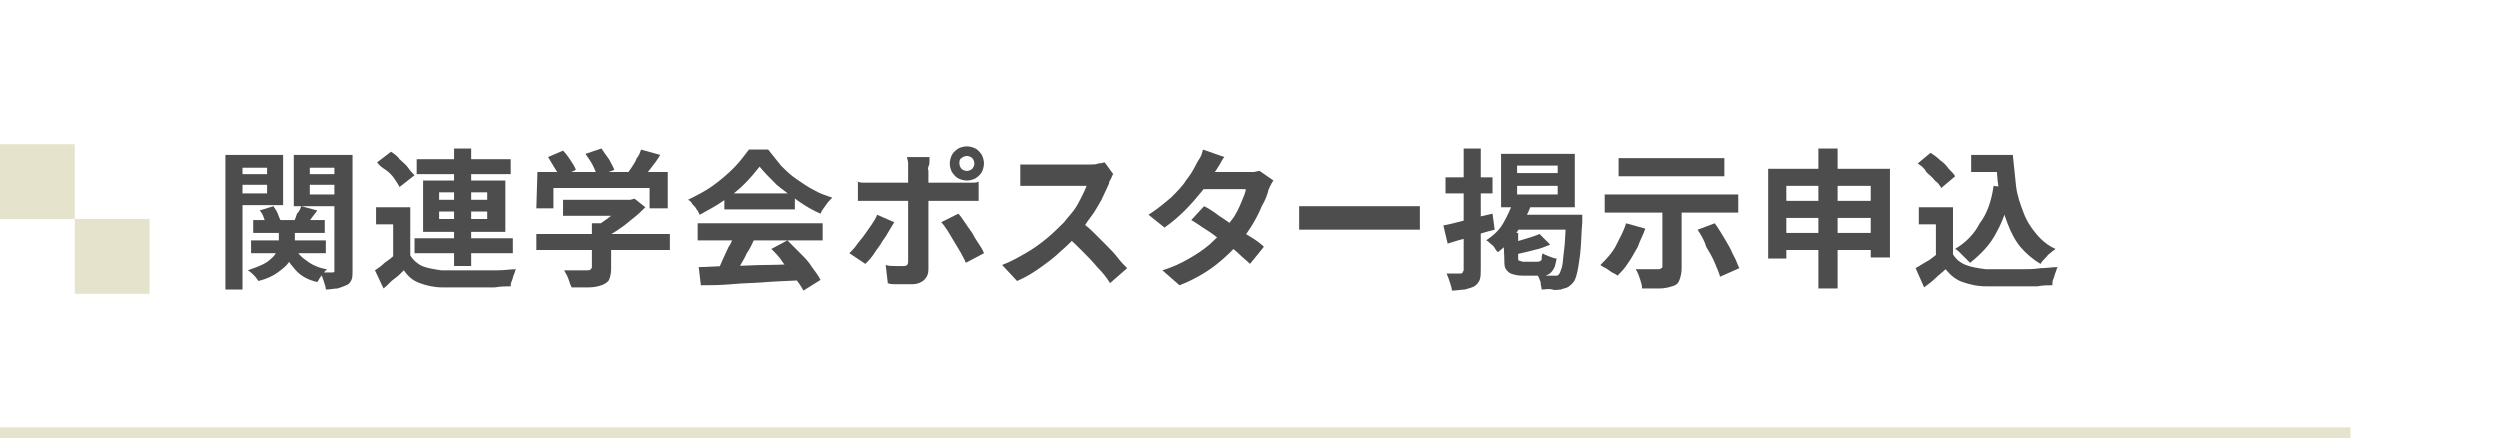 <?xml version="1.0" encoding="utf-8"?>
<!-- Generator: Adobe Illustrator 27.4.1, SVG Export Plug-In . SVG Version: 6.00 Build 0)  -->
<svg version="1.1" id="レイヤー_1" xmlns="http://www.w3.org/2000/svg" xmlns:xlink="http://www.w3.org/1999/xlink" x="0px"
	 y="0px" viewBox="0 0 234 41" style="enable-background:new 0 0 234 41;" xml:space="preserve">
<style type="text/css">
	.st0{fill:#E6E3CC;}
	.st1{fill:#4D4D4D;}
</style>
<rect y="40" class="st0" width="220" height="1"/>
<g>
	<g>
		<g>
			<path class="st1" d="M21.1,14.5h1.6v12.6h-1.6V14.5z M21.9,16.3h3.5v1h-3.5V16.3z M22.1,14.5h4.4v4.7h-4.4v-1.1H25v-2.4h-2.9
				V14.5z M26.1,21.1h1.5v1.5c0,0.3,0,0.7-0.1,1s-0.3,0.7-0.5,1s-0.6,0.6-1,0.9s-1,0.6-1.8,0.8c-0.1-0.1-0.2-0.3-0.4-0.5
				c-0.2-0.2-0.4-0.4-0.6-0.5c0.6-0.2,1.1-0.4,1.5-0.6s0.7-0.5,0.9-0.7c0.2-0.2,0.3-0.5,0.4-0.7s0.1-0.5,0.1-0.7V21.1z M23.5,22.5h7
				v1.2h-7V22.5z M23.7,20.6h6.7v1.2h-6.7V20.6z M24.3,19.7l1.3-0.4c0.1,0.2,0.3,0.4,0.4,0.7c0.1,0.3,0.2,0.5,0.3,0.7l-1.4,0.4
				c0-0.2-0.1-0.4-0.2-0.7C24.6,20.1,24.5,19.9,24.3,19.7z M27.5,23c0.3,0.6,0.6,1,1.2,1.4c0.5,0.4,1.2,0.7,1.9,0.8
				c-0.1,0.1-0.3,0.3-0.5,0.6c-0.2,0.2-0.3,0.5-0.4,0.6c-0.9-0.2-1.6-0.6-2.1-1.2s-1-1.2-1.3-2L27.5,23z M32.2,14.5v1.2H29v2.5h3.2
				v1.1h-4.7v-4.8C27.5,14.5,32.2,14.5,32.2,14.5z M28.2,19.3l1.5,0.4c-0.2,0.3-0.4,0.5-0.6,0.8s-0.3,0.5-0.5,0.7l-1.1-0.4
				c0.1-0.2,0.2-0.5,0.3-0.8C28.1,19.7,28.1,19.5,28.2,19.3z M28.4,16.3h3.5v1h-3.5V16.3z M31.3,14.5H33v10.8c0,0.4,0,0.7-0.1,0.9
				c-0.1,0.2-0.2,0.4-0.5,0.5c-0.2,0.1-0.5,0.2-0.8,0.3c-0.3,0-0.7,0.1-1.1,0.1c0-0.2-0.1-0.5-0.2-0.8s-0.2-0.6-0.3-0.8
				c0.2,0,0.4,0,0.7,0c0.2,0,0.4,0,0.4,0c0.1,0,0.2,0,0.2-0.1s0-0.1,0-0.2C31.3,25.2,31.3,14.5,31.3,14.5z"/>
			<path class="st1" d="M38.4,23.9c0.3,0.5,0.7,0.8,1.1,1c0.5,0.2,1.1,0.3,1.8,0.4c0.4,0,0.9,0,1.5,0s1.2,0,1.9,0c0.6,0,1.3,0,1.9,0
				s1.2-0.1,1.7-0.1c-0.1,0.1-0.1,0.3-0.2,0.5c-0.1,0.2-0.1,0.4-0.2,0.6s-0.1,0.4-0.1,0.5c-0.4,0-0.9,0-1.5,0.1c-0.6,0-1.1,0-1.7,0
				c-0.6,0-1.2,0-1.7,0c-0.6,0-1.1,0-1.5,0c-0.8,0-1.6-0.2-2.1-0.4c-0.6-0.2-1.1-0.6-1.5-1.2c-0.3,0.3-0.6,0.6-0.9,0.8
				s-0.6,0.6-1,0.9l-0.8-1.7c0.3-0.2,0.6-0.4,0.9-0.7c0.3-0.2,0.7-0.5,1-0.8h1.4V23.9z M38.4,19.4v5.2h-1.6V21h-1.6v-1.6
				C35.2,19.4,38.4,19.4,38.4,19.4z M35.3,15.2l1.3-1c0.3,0.2,0.6,0.4,0.8,0.7c0.3,0.3,0.6,0.5,0.8,0.8s0.4,0.5,0.6,0.7l-1.4,1.1
				c-0.1-0.2-0.3-0.5-0.5-0.8s-0.5-0.6-0.8-0.8C35.8,15.7,35.5,15.5,35.3,15.2z M38.9,22.3H48v1.4h-9.2v-1.4H38.9z M39,14.9h8.8v1.4
				H39V14.9z M39.6,16.9h7.7v4.8h-7.7V16.9z M41.1,18v0.7h4.5V18H41.1z M41.1,19.8v0.7h4.5v-0.7H41.1z M42.5,13.9h1.6v11h-1.6V13.9z
				"/>
			<path class="st1" d="M50.2,21.9h12.5v1.5H50.2V21.9z M50.3,16.1h12.2v3.4h-1.7v-1.9h-9v1.9h-1.6L50.3,16.1L50.3,16.1z M51.3,14.7
				l1.4-0.6c0.3,0.3,0.5,0.6,0.7,0.9c0.2,0.3,0.4,0.6,0.5,0.9l-1.5,0.7c-0.1-0.3-0.3-0.6-0.5-0.9S51.5,15,51.3,14.7z M52.7,18.7h6.5
				v1.5h-6.5V18.7z M55.5,20.9h1.7v4.3c0,0.4-0.1,0.8-0.2,1c-0.1,0.2-0.4,0.4-0.7,0.5s-0.7,0.2-1.2,0.2c-0.4,0-1,0-1.6,0
				c-0.1-0.2-0.2-0.5-0.3-0.8s-0.3-0.6-0.4-0.8c0.3,0,0.6,0,0.9,0s0.6,0,0.8,0s0.4,0,0.5,0s0.2,0,0.3-0.1c0,0,0.1-0.1,0.1-0.2v-4.1
				H55.5z M54.8,14.4l1.5-0.5c0.2,0.3,0.4,0.6,0.7,1c0.2,0.4,0.4,0.7,0.5,1l-1.6,0.6c-0.1-0.3-0.2-0.6-0.4-1S55,14.7,54.8,14.4z
				 M58.6,18.7H59l0.4-0.1l1,0.8c-0.3,0.3-0.7,0.7-1.1,1c-0.4,0.3-0.8,0.7-1.3,1c-0.4,0.3-0.9,0.6-1.4,0.8c-0.1-0.1-0.2-0.3-0.4-0.5
				s-0.3-0.3-0.5-0.5c0.4-0.2,0.7-0.4,1.1-0.7s0.7-0.5,1-0.8s0.5-0.5,0.7-0.7L58.6,18.7L58.6,18.7z M60,14l1.8,0.5
				c-0.3,0.5-0.6,0.9-1,1.4c-0.3,0.4-0.7,0.8-0.9,1.1l-1.4-0.5c0.2-0.2,0.4-0.5,0.6-0.8c0.2-0.3,0.4-0.6,0.5-0.9
				C59.8,14.6,59.9,14.3,60,14z"/>
			<path class="st1" d="M71.1,15.6c-0.4,0.5-0.9,1.1-1.4,1.6s-1.2,1.1-2,1.6c-0.7,0.5-1.5,0.9-2.2,1.3c-0.1-0.1-0.1-0.3-0.3-0.5
				c-0.1-0.2-0.2-0.3-0.4-0.5c-0.1-0.2-0.2-0.3-0.4-0.4c0.8-0.4,1.6-0.8,2.3-1.3c0.7-0.5,1.4-1.1,2-1.7c0.6-0.6,1-1.2,1.4-1.7h1.8
				c0.4,0.5,0.8,1,1.2,1.5c0.5,0.5,0.9,0.9,1.5,1.3s1,0.7,1.6,1c0.5,0.3,1.1,0.5,1.7,0.7c-0.2,0.2-0.4,0.4-0.6,0.7
				c-0.2,0.3-0.4,0.5-0.5,0.8c-0.7-0.3-1.4-0.7-2.1-1.2s-1.4-1-2-1.5C72,16.6,71.5,16.1,71.1,15.6z M65.3,20.9H77v1.6H65.3V20.9z
				 M65.4,25c0.8,0,1.8-0.1,2.9-0.1s2.2-0.1,3.5-0.1s2.4-0.1,3.6-0.1l-0.1,1.5c-1.1,0.1-2.3,0.1-3.5,0.2s-2.3,0.1-3.3,0.2
				c-1.1,0.1-2,0.1-2.9,0.1L65.4,25z M68.7,21.9l1.9,0.5c-0.2,0.4-0.4,0.9-0.7,1.3c-0.2,0.5-0.5,0.9-0.7,1.3s-0.4,0.8-0.7,1.1
				L67,25.6c0.2-0.3,0.4-0.7,0.6-1.2c0.2-0.4,0.4-0.9,0.6-1.3C68.5,22.7,68.6,22.3,68.7,21.9z M67.8,18.1h6.6v1.5h-6.6V18.1z
				 M72.2,23.3l1.5-0.8c0.4,0.4,0.8,0.8,1.2,1.2c0.4,0.4,0.8,0.8,1.1,1.3c0.3,0.4,0.6,0.8,0.8,1.2l-1.6,1c-0.2-0.4-0.5-0.8-0.8-1.2
				c-0.3-0.4-0.7-0.9-1.1-1.4C73,24.1,72.6,23.7,72.2,23.3z"/>
			<path class="st1" d="M83.7,20.8c-0.2,0.3-0.4,0.7-0.6,1c-0.2,0.4-0.5,0.7-0.7,1.1c-0.3,0.4-0.5,0.7-0.7,1s-0.5,0.6-0.7,0.8
				l-1.5-1c0.2-0.2,0.5-0.5,0.7-0.8s0.5-0.6,0.7-0.9s0.5-0.7,0.7-1s0.4-0.6,0.5-0.9L83.7,20.8z M80.1,17c0.2,0,0.4,0.1,0.7,0.1
				c0.2,0,0.5,0,0.7,0c0.1,0,0.3,0,0.7,0c0.3,0,0.7,0,1.2,0s1,0,1.5,0s1.1,0,1.7,0s1.1,0,1.6,0s0.9,0,1.3,0s0.6,0,0.7,0
				c0.2,0,0.4,0,0.7,0s0.5,0,0.7-0.1v1.8c-0.2,0-0.4,0-0.7,0c-0.3,0-0.5,0-0.7,0c-0.1,0-0.4,0-0.7,0s-0.8,0-1.2,0c-0.5,0-1,0-1.5,0
				s-1.1,0-1.7,0s-1.1,0-1.5,0s-0.9,0-1.2,0c-0.3,0-0.6,0-0.7,0c-0.2,0-0.4,0-0.7,0c-0.2,0-0.5,0-0.7,0V17H80.1z M87,14.8
				c0,0.1,0,0.2,0,0.3s0,0.3-0.1,0.5s0,0.3,0,0.4c0,0.3,0,0.6,0,0.9s0,0.7,0,1s0,0.6,0,0.9c0,0.2,0,0.4,0,0.8s0,0.7,0,1.1
				s0,0.9,0,1.3c0,0.5,0,0.9,0,1.3s0,0.8,0,1.1c0,0.3,0,0.6,0,0.8c0,0.4-0.1,0.7-0.4,1c-0.2,0.2-0.6,0.4-1.1,0.4c-0.3,0-0.5,0-0.8,0
				s-0.5,0-0.8,0s-0.5,0-0.7-0.1l-0.2-1.7c0.3,0.1,0.6,0.1,0.9,0.1s0.5,0,0.7,0s0.3,0,0.4-0.1s0.1-0.2,0.1-0.4c0-0.1,0-0.3,0-0.5
				c0-0.3,0-0.6,0-1s0-0.8,0-1.2c0-0.4,0-0.8,0-1.2s0-0.7,0-1s0-0.5,0-0.6c0-0.2,0-0.4,0-0.8c0-0.3,0-0.7,0-1.1s0-0.7,0-1
				c0-0.2,0-0.4,0-0.7s-0.1-0.4-0.1-0.6H87V14.8z M89.7,20c0.2,0.2,0.4,0.5,0.6,0.8s0.4,0.6,0.7,1c0.2,0.4,0.4,0.7,0.6,1
				s0.4,0.6,0.5,0.9l-1.7,0.9c-0.1-0.3-0.3-0.6-0.5-1c-0.2-0.3-0.4-0.7-0.6-1s-0.4-0.7-0.6-1s-0.4-0.6-0.6-0.8L89.7,20z M88.9,15.3
				c0-0.3,0.1-0.6,0.2-0.8s0.3-0.4,0.6-0.6c0.2-0.1,0.5-0.2,0.8-0.2s0.6,0.1,0.8,0.2c0.2,0.1,0.4,0.3,0.6,0.6
				c0.1,0.2,0.2,0.5,0.2,0.8s-0.1,0.6-0.2,0.8c-0.1,0.2-0.3,0.4-0.6,0.6c-0.2,0.1-0.5,0.2-0.8,0.2s-0.6-0.1-0.8-0.2
				c-0.2-0.1-0.4-0.3-0.6-0.6C89,15.9,88.9,15.6,88.9,15.3z M89.8,15.3c0,0.2,0.1,0.4,0.2,0.5s0.3,0.2,0.5,0.2s0.4-0.1,0.5-0.2
				s0.2-0.3,0.2-0.5s-0.1-0.4-0.2-0.5s-0.3-0.2-0.5-0.2s-0.4,0.1-0.5,0.2C89.8,14.9,89.8,15.1,89.8,15.3z"/>
			<path class="st1" d="M104.2,16.3c-0.1,0.1-0.1,0.2-0.2,0.4c-0.1,0.2-0.2,0.3-0.2,0.5c-0.2,0.4-0.4,0.9-0.7,1.5
				c-0.3,0.5-0.6,1.1-1,1.6s-0.7,1.1-1.1,1.5c-0.5,0.6-1.1,1.2-1.7,1.7c-0.6,0.6-1.3,1.1-2,1.6s-1.4,0.9-2.1,1.2l-1.4-1.5
				c0.8-0.3,1.5-0.7,2.2-1.1s1.4-0.9,2-1.4s1.1-1,1.6-1.5c0.3-0.4,0.6-0.7,0.9-1.1s0.5-0.8,0.7-1.2c0.2-0.4,0.4-0.8,0.5-1.1
				c-0.1,0-0.3,0-0.5,0s-0.5,0-0.8,0s-0.7,0-1,0c-0.4,0-0.7,0-1,0s-0.6,0-0.8,0c-0.2,0-0.4,0-0.5,0c-0.2,0-0.4,0-0.6,0s-0.4,0-0.6,0
				s-0.3,0-0.4,0v-2c0.1,0,0.3,0,0.5,0s0.4,0,0.6,0s0.4,0,0.5,0s0.3,0,0.6,0s0.6,0,0.9,0s0.7,0,1,0c0.4,0,0.7,0,1,0s0.6,0,0.9,0
				c0.2,0,0.4,0,0.5,0c0.3,0,0.6,0,0.8-0.1c0.3,0,0.5-0.1,0.6-0.1L104.2,16.3z M101.1,20.7c0.4,0.3,0.8,0.6,1.2,1
				c0.4,0.4,0.8,0.8,1.2,1.2c0.4,0.4,0.8,0.8,1.1,1.2c0.3,0.4,0.6,0.7,0.9,1l-1.6,1.4c-0.3-0.5-0.7-1-1.2-1.5
				c-0.4-0.5-0.9-1-1.4-1.5s-1-1-1.5-1.4L101.1,20.7z"/>
			<path class="st1" d="M114.6,14.7c-0.2,0.2-0.3,0.5-0.5,0.8s-0.3,0.5-0.4,0.6c-0.3,0.6-0.7,1.2-1.2,1.8s-1,1.2-1.6,1.8
				c-0.6,0.6-1.2,1.1-1.9,1.6l-1.5-1.2c0.8-0.5,1.5-1.1,2.1-1.6c0.6-0.6,1.1-1.1,1.4-1.6c0.4-0.5,0.7-1,0.9-1.4
				c0.1-0.2,0.2-0.4,0.4-0.7s0.2-0.5,0.3-0.8L114.6,14.7z M119.2,16.9c-0.1,0.1-0.2,0.3-0.3,0.5c-0.1,0.2-0.2,0.4-0.2,0.5
				c-0.1,0.4-0.3,0.9-0.6,1.4c-0.2,0.5-0.5,1.1-0.8,1.6s-0.7,1.1-1.1,1.6c-0.7,0.8-1.5,1.6-2.4,2.3s-2.1,1.4-3.4,1.9l-1.6-1.4
				c1-0.3,1.8-0.7,2.5-1.1s1.3-0.8,1.9-1.3c0.5-0.5,1-0.9,1.4-1.4c0.3-0.4,0.6-0.8,0.9-1.2c0.3-0.5,0.5-0.9,0.7-1.4s0.4-0.9,0.4-1.2
				H112l0.6-1.6h4c0.2,0,0.4,0,0.7,0c0.2,0,0.4-0.1,0.6-0.1L119.2,16.9z M112.7,19.3c0.4,0.2,0.9,0.5,1.4,0.9c0.5,0.3,1,0.7,1.5,1
				c0.5,0.4,1,0.7,1.5,1s0.9,0.6,1.2,0.9l-1.3,1.6c-0.3-0.3-0.7-0.6-1.1-1s-0.9-0.7-1.5-1.1c-0.5-0.4-1-0.8-1.5-1.1s-1-0.7-1.4-0.9
				L112.7,19.3z"/>
			<path class="st1" d="M121.6,19.3c0.2,0,0.4,0,0.6,0c0.3,0,0.5,0,0.8,0s0.5,0,0.8,0c0.2,0,0.5,0,0.9,0c0.3,0,0.7,0,1.1,0
				s0.8,0,1.3,0c0.4,0,0.9,0,1.3,0c0.4,0,0.8,0,1.2,0s0.7,0,1,0s0.5,0,0.7,0c0.3,0,0.6,0,0.9,0c0.3,0,0.5,0,0.7,0v2.2
				c-0.2,0-0.4,0-0.7,0s-0.6,0-0.9,0c-0.2,0-0.4,0-0.7,0s-0.7,0-1,0s-0.8,0-1.2,0s-0.9,0-1.3,0s-0.9,0-1.3,0s-0.8,0-1.1,0
				s-0.6,0-0.9,0c-0.4,0-0.8,0-1.2,0c-0.4,0-0.8,0-1,0C121.6,21.5,121.6,19.3,121.6,19.3z"/>
			<path class="st1" d="M135.1,21.1c0.6-0.1,1.3-0.3,2.1-0.5s1.6-0.4,2.5-0.6l0.2,1.5c-0.8,0.2-1.5,0.4-2.3,0.7
				c-0.8,0.2-1.5,0.4-2.1,0.6L135.1,21.1z M135.3,16.6h4.4v1.5h-4.4V16.6z M137,13.9h1.6v11.3c0,0.4,0,0.7-0.1,1
				c-0.1,0.2-0.2,0.4-0.5,0.6c-0.2,0.1-0.5,0.2-0.9,0.3c-0.3,0-0.8,0.1-1.2,0.1c0-0.2-0.1-0.5-0.2-0.8c-0.1-0.3-0.2-0.6-0.3-0.8
				c0.3,0,0.5,0,0.8,0c0.2,0,0.4,0,0.5,0s0.2,0,0.2-0.1s0.1-0.1,0.1-0.2L137,13.9L137,13.9z M141.7,18.8l1.6,0.4
				c-0.3,0.9-0.8,1.7-1.3,2.5c-0.6,0.8-1.1,1.4-1.8,1.9c-0.1-0.1-0.2-0.2-0.3-0.4s-0.3-0.3-0.4-0.4c-0.1-0.1-0.3-0.3-0.4-0.3
				c0.6-0.4,1.2-0.9,1.6-1.6S141.4,19.5,141.7,18.8z M140.5,14.4h6.9v5h-6.9V14.4z M140.7,21.8h1.4v2.3c0,0.2,0,0.3,0.1,0.3
				s0.2,0.1,0.4,0.1c0,0,0.1,0,0.2,0s0.2,0,0.4,0s0.3,0,0.4,0c0.1,0,0.2,0,0.3,0s0.2,0,0.3-0.1c0.1,0,0.1-0.1,0.1-0.2s0-0.3,0.1-0.5
				c0.1,0.1,0.3,0.2,0.6,0.3c0.3,0.1,0.5,0.2,0.7,0.2c-0.1,0.4-0.1,0.7-0.3,1c-0.1,0.2-0.3,0.4-0.5,0.5s-0.5,0.1-0.8,0.1
				c-0.1,0-0.2,0-0.3,0c-0.2,0-0.3,0-0.5,0s-0.3,0-0.5,0c-0.1,0-0.3,0-0.3,0c-0.5,0-0.8-0.1-1.1-0.2c-0.2-0.1-0.4-0.3-0.5-0.5
				s-0.1-0.6-0.1-1L140.7,21.8L140.7,21.8z M142.1,20.1h4.9v1.4h-5.7L142.1,20.1z M144.1,21.9l1,1c-0.3,0.1-0.7,0.3-1.1,0.4
				c-0.4,0.1-0.8,0.2-1.2,0.3c-0.4,0.1-0.8,0.2-1.1,0.2c0-0.1-0.1-0.3-0.2-0.5c-0.1-0.2-0.1-0.4-0.2-0.5c0.3-0.1,0.7-0.2,1-0.3
				c0.3-0.1,0.7-0.2,1-0.3C143.6,22.1,143.9,22,144.1,21.9z M142,15.5v0.7h3.8v-0.7C145.8,15.5,142,15.5,142,15.5z M142,17.4v0.8
				h3.8v-0.8H142z M146.5,20.1h1.6c0,0.2,0,0.3,0,0.4s0,0.2,0,0.3c-0.1,1.2-0.1,2.2-0.2,3c-0.1,0.8-0.2,1.4-0.3,1.8
				s-0.2,0.7-0.4,0.9c-0.2,0.2-0.3,0.3-0.5,0.4s-0.4,0.1-0.6,0.2c-0.2,0-0.5,0.1-0.8,0s-0.7,0-1,0c0-0.2-0.1-0.4-0.1-0.7
				c-0.1-0.3-0.2-0.5-0.3-0.7c0.3,0,0.6,0,0.9,0.1c0.3,0,0.5,0,0.6,0s0.2,0,0.3,0s0.2-0.1,0.2-0.1c0.1-0.1,0.2-0.4,0.3-0.7
				c0.1-0.4,0.1-0.9,0.2-1.6c0.1-0.7,0.1-1.6,0.2-2.8L146.5,20.1L146.5,20.1z"/>
			<path class="st1" d="M152.2,20.9l1.8,0.5c-0.2,0.6-0.5,1.1-0.7,1.7c-0.3,0.5-0.6,1.1-0.9,1.5c-0.3,0.5-0.7,0.9-1,1.2
				c-0.1-0.1-0.3-0.2-0.5-0.3s-0.4-0.3-0.6-0.4s-0.4-0.2-0.5-0.3c0.5-0.5,1-1,1.4-1.7C151.6,22.3,152,21.6,152.2,20.9z M150.2,18.2
				h12.5v1.7h-12.5V18.2z M151.5,14.8h9.9v1.7h-9.9V14.8z M155.6,19.1h1.8v6c0,0.5-0.1,0.8-0.2,1.1s-0.3,0.5-0.7,0.6
				c-0.3,0.1-0.7,0.2-1.2,0.2s-1,0-1.6,0c0-0.3-0.1-0.6-0.2-0.9c-0.1-0.3-0.2-0.6-0.4-0.9c0.3,0,0.5,0,0.8,0s0.5,0,0.8,0
				c0.2,0,0.4,0,0.5,0s0.2,0,0.3-0.1c0.1,0,0.1-0.1,0.1-0.2L155.6,19.1L155.6,19.1z M158.9,21.5l1.6-0.6c0.3,0.4,0.6,0.9,0.9,1.4
				c0.3,0.5,0.6,1,0.8,1.5c0.3,0.5,0.4,0.9,0.6,1.3l-1.8,0.8c-0.1-0.4-0.3-0.8-0.5-1.3s-0.5-1-0.8-1.5
				C159.5,22.4,159.2,22,158.9,21.5z"/>
			<path class="st1" d="M165.5,15.8h11.4v8.3h-1.8v-6.7h-7.9v6.8h-1.7V15.8z M166.6,21.8h9.4v1.6h-9.4V21.8z M166.6,18.8h9.3v1.6
				h-9.3V18.8z M170.2,13.9h1.8V27h-1.8V13.9z"/>
			<path class="st1" d="M182.8,23.8c0.3,0.5,0.7,0.8,1.2,1s1.1,0.3,1.9,0.4c0.4,0,0.9,0,1.5,0s1.2,0,1.8,0s1.2,0,1.8-0.1
				c0.6,0,1.1-0.1,1.6-0.1c-0.1,0.1-0.1,0.3-0.2,0.5s-0.1,0.4-0.2,0.6s-0.1,0.4-0.1,0.6c-0.4,0-0.9,0-1.4,0.1c-0.5,0-1.1,0-1.7,0
				c-0.6,0-1.1,0-1.7,0c-0.5,0-1,0-1.4,0c-0.9,0-1.6-0.2-2.2-0.4c-0.6-0.2-1.1-0.6-1.6-1.2c-0.3,0.3-0.6,0.5-0.9,0.8
				c-0.3,0.3-0.7,0.6-1.1,0.9l-0.8-1.8c0.3-0.2,0.7-0.4,1-0.6c0.4-0.2,0.7-0.5,1-0.7C181.3,23.8,182.8,23.8,182.8,23.8z M182.8,19.4
				v5.2h-1.6V21h-1.6v-1.6C179.6,19.4,182.8,19.4,182.8,19.4z M179.5,15.3l1.2-1c0.3,0.2,0.6,0.4,0.9,0.7c0.3,0.2,0.6,0.5,0.8,0.8
				c0.3,0.3,0.5,0.5,0.6,0.7l-1.3,1.1c-0.1-0.2-0.3-0.5-0.6-0.7c-0.2-0.3-0.5-0.5-0.8-0.8C180.1,15.7,179.8,15.5,179.5,15.3z
				 M186.6,17.4l1.7,0.2c-0.3,1.6-0.8,3-1.4,4.1c-0.6,1.2-1.5,2.1-2.5,2.9c-0.1-0.1-0.2-0.2-0.4-0.4c-0.2-0.2-0.3-0.3-0.5-0.5
				s-0.3-0.3-0.5-0.4c1-0.6,1.8-1.4,2.3-2.4C186,20,186.4,18.8,186.6,17.4z M184.5,14.5h3v1.6h-3V14.5z M186.6,14.5h1.8
				c0.1,1,0.2,2,0.3,2.9s0.4,1.7,0.7,2.5s0.7,1.4,1.2,2s1.1,1.1,1.8,1.4c-0.1,0.1-0.3,0.2-0.5,0.4c-0.2,0.1-0.3,0.3-0.5,0.5
				s-0.3,0.3-0.4,0.5c-0.7-0.4-1.4-1-1.9-1.6s-0.9-1.4-1.2-2.2s-0.6-1.7-0.7-2.6c-0.2-0.9-0.3-1.9-0.3-2.9h-0.3L186.6,14.5
				L186.6,14.5z"/>
		</g>
	</g>
	<g>
		<rect y="13.5" class="st0" width="7" height="7"/>
		<rect x="7" y="20.5" class="st0" width="7" height="7"/>
	</g>
</g>
</svg>
